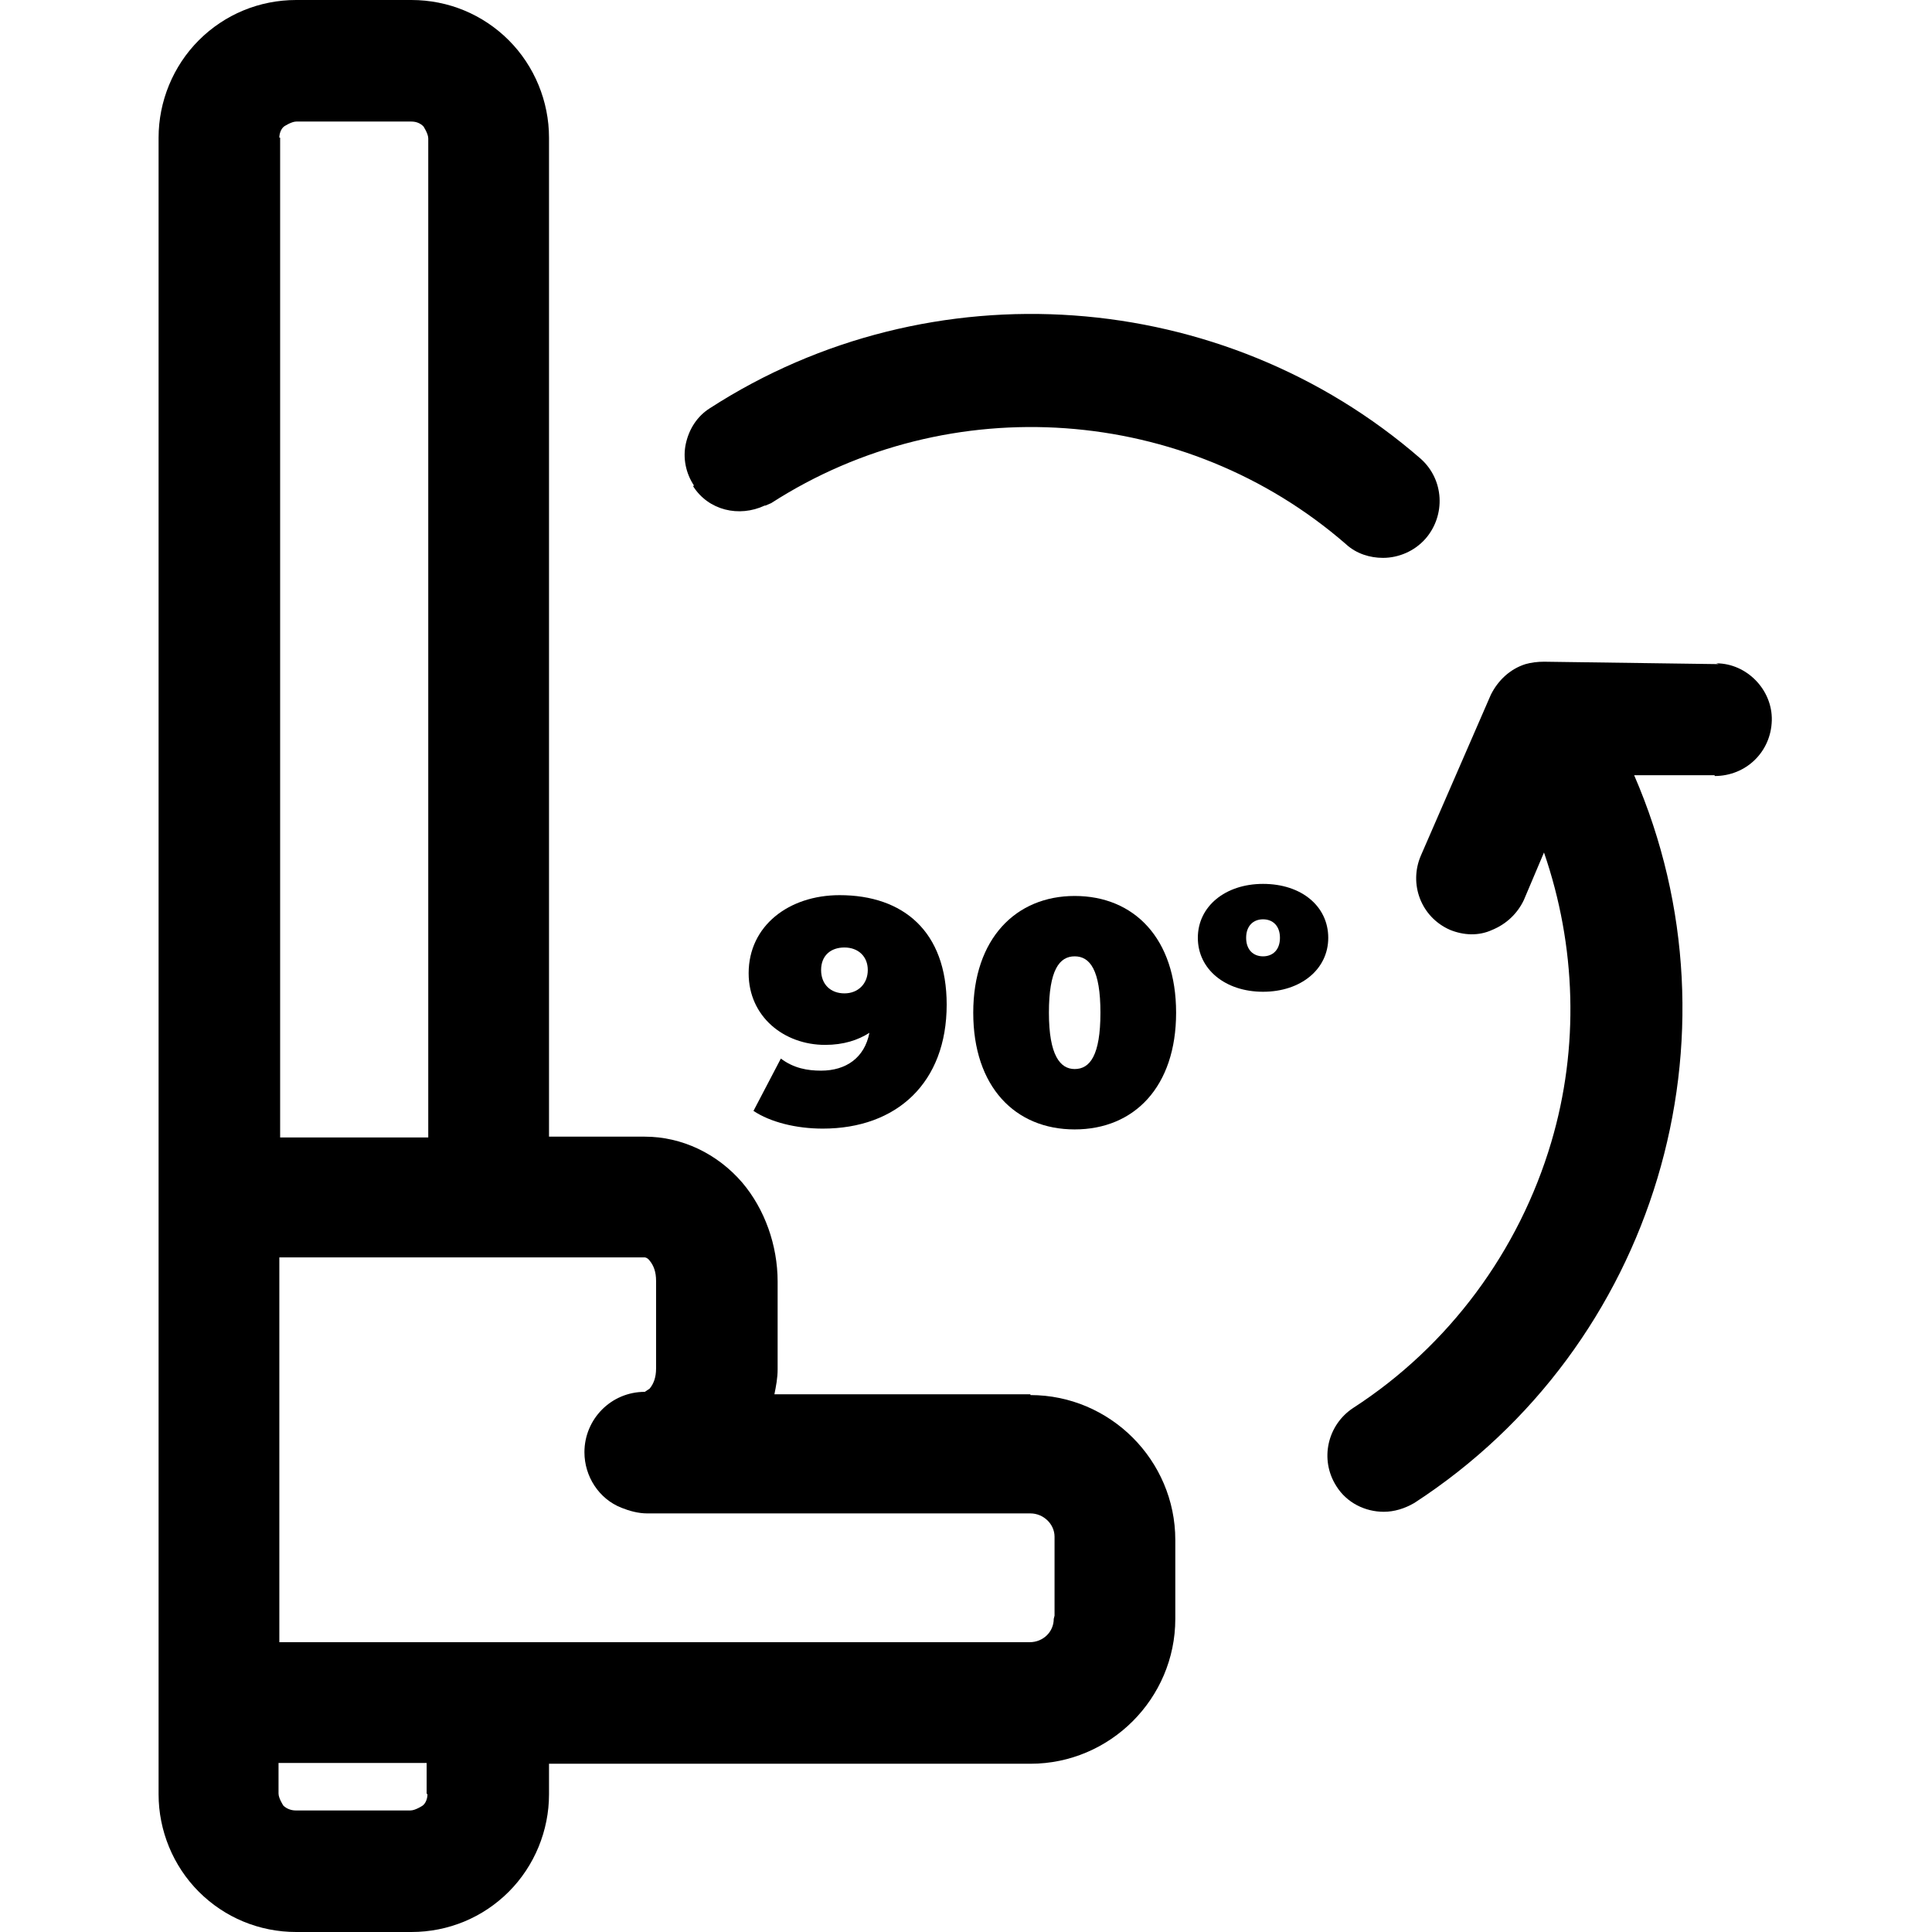 <?xml version="1.0" encoding="UTF-8"?><svg id="a" xmlns="http://www.w3.org/2000/svg" viewBox="0 0 24 24"><path d="m12.8,17.32h-3.18c.02-.1.04-.2.04-.31v-1.09c0-.45-.16-.9-.44-1.23h0c-.31-.36-.75-.57-1.21-.57h-1.19V1.71c0-.45-.18-.89-.5-1.21,0,0,0,0,0,0s0,0,0,0c-.32-.32-.75-.5-1.21-.5h-1.43c-.46,0-.89.18-1.21.5,0,0,0,0,0,0s0,0,0,0c-.32.32-.5.76-.5,1.21v20.58c0,.45.18.89.5,1.21h0c.32.32.75.5,1.21.5h1.43c.46,0,.89-.18,1.21-.5h0c.32-.32.5-.76.5-1.21v-.38h5.98c.99,0,1.8-.81,1.8-1.8v-.98c0-.99-.81-1.8-1.8-1.8ZM3.47,1.71c0-.05.02-.11.06-.14h0s.09-.06.15-.06h1.43c.06,0,.11.02.15.06h0s.06.09.06.15v12.41h-1.84V1.71Zm1.84,20.58c0,.05-.02.11-.06.14h0s-.09.06-.15.06h-1.43c-.05,0-.11-.02-.15-.06h0s-.06-.09-.06-.15v-.38h1.84v.38Zm7.78-2.18c0,.16-.13.29-.3.29H3.47v-4.78h4.54s.03,0,.06.04h0c.05.06.08.14.08.25h0s0,1.09,0,1.09c0,.11-.03.19-.08.25h0s-.06.04-.06.04c-.42,0-.75.34-.75.75,0,.3.18.58.46.69h0s0,0,0,0c0,0,0,0,0,0h0c.1.04.21.07.32.07h4.76c.16,0,.3.13.3.29v.98Z"/><path d="m21.35,8.25l-2.17-.03c-.08,0-.16.01-.23.03-.19.06-.34.2-.43.38l-.87,2h0s0,0,0,0c-.15.35,0,.76.36.92h0c.17.07.36.08.53,0h0c.17-.07.31-.2.39-.37h0s.25-.59.25-.59c.4,1.16.44,2.42.09,3.6-.4,1.35-1.27,2.53-2.46,3.3-.32.21-.42.64-.21.97h0c.13.21.36.32.59.32.13,0,.26-.04.38-.11h0c3-1.95,4.14-5.79,2.73-9.04h1s0,.01,0,.01h0c.39,0,.7-.3.71-.69.01-.38-.31-.71-.69-.71Z"/><path d="m8.61,6.04c.19.3.57.39.89.24h.01s.07-.03.07-.03c2.22-1.43,5.15-1.22,7.14.51h0c.13.12.3.17.46.17.19,0,.39-.08.53-.24h0c.25-.29.23-.73-.06-.99h0c-2.46-2.14-6.09-2.4-8.83-.63h0c-.16.1-.26.26-.3.44-.04.18,0,.37.1.52h0Z"/><path d="m10.2,13.3c-.17,0-.34-.03-.5-.15l-.34.65c.21.14.53.22.86.22.92,0,1.54-.57,1.54-1.54,0-.91-.54-1.36-1.33-1.36-.63,0-1.13.38-1.13.97,0,.54.44.89.95.89.23,0,.41-.06.55-.15-.06.31-.29.47-.6.47Zm.29-.96c-.17,0-.29-.11-.29-.29s.12-.28.29-.28.29.11.29.28-.12.29-.29.29Z"/><path d="m13.35,11.13c-.73,0-1.26.53-1.26,1.45s.52,1.45,1.26,1.45,1.26-.53,1.26-1.45-.52-1.45-1.26-1.45Zm0,2.15c-.18,0-.32-.17-.32-.7s.13-.7.32-.7.32.17.32.7-.13.7-.32.7Z"/><path d="m15.69,10.98c-.47,0-.81.28-.81.67s.34.67.81.67.81-.28.81-.67-.33-.67-.81-.67Zm0,.9c-.12,0-.21-.08-.21-.23s.09-.23.21-.23.21.08.21.23-.09.23-.21.23Z"/></svg>